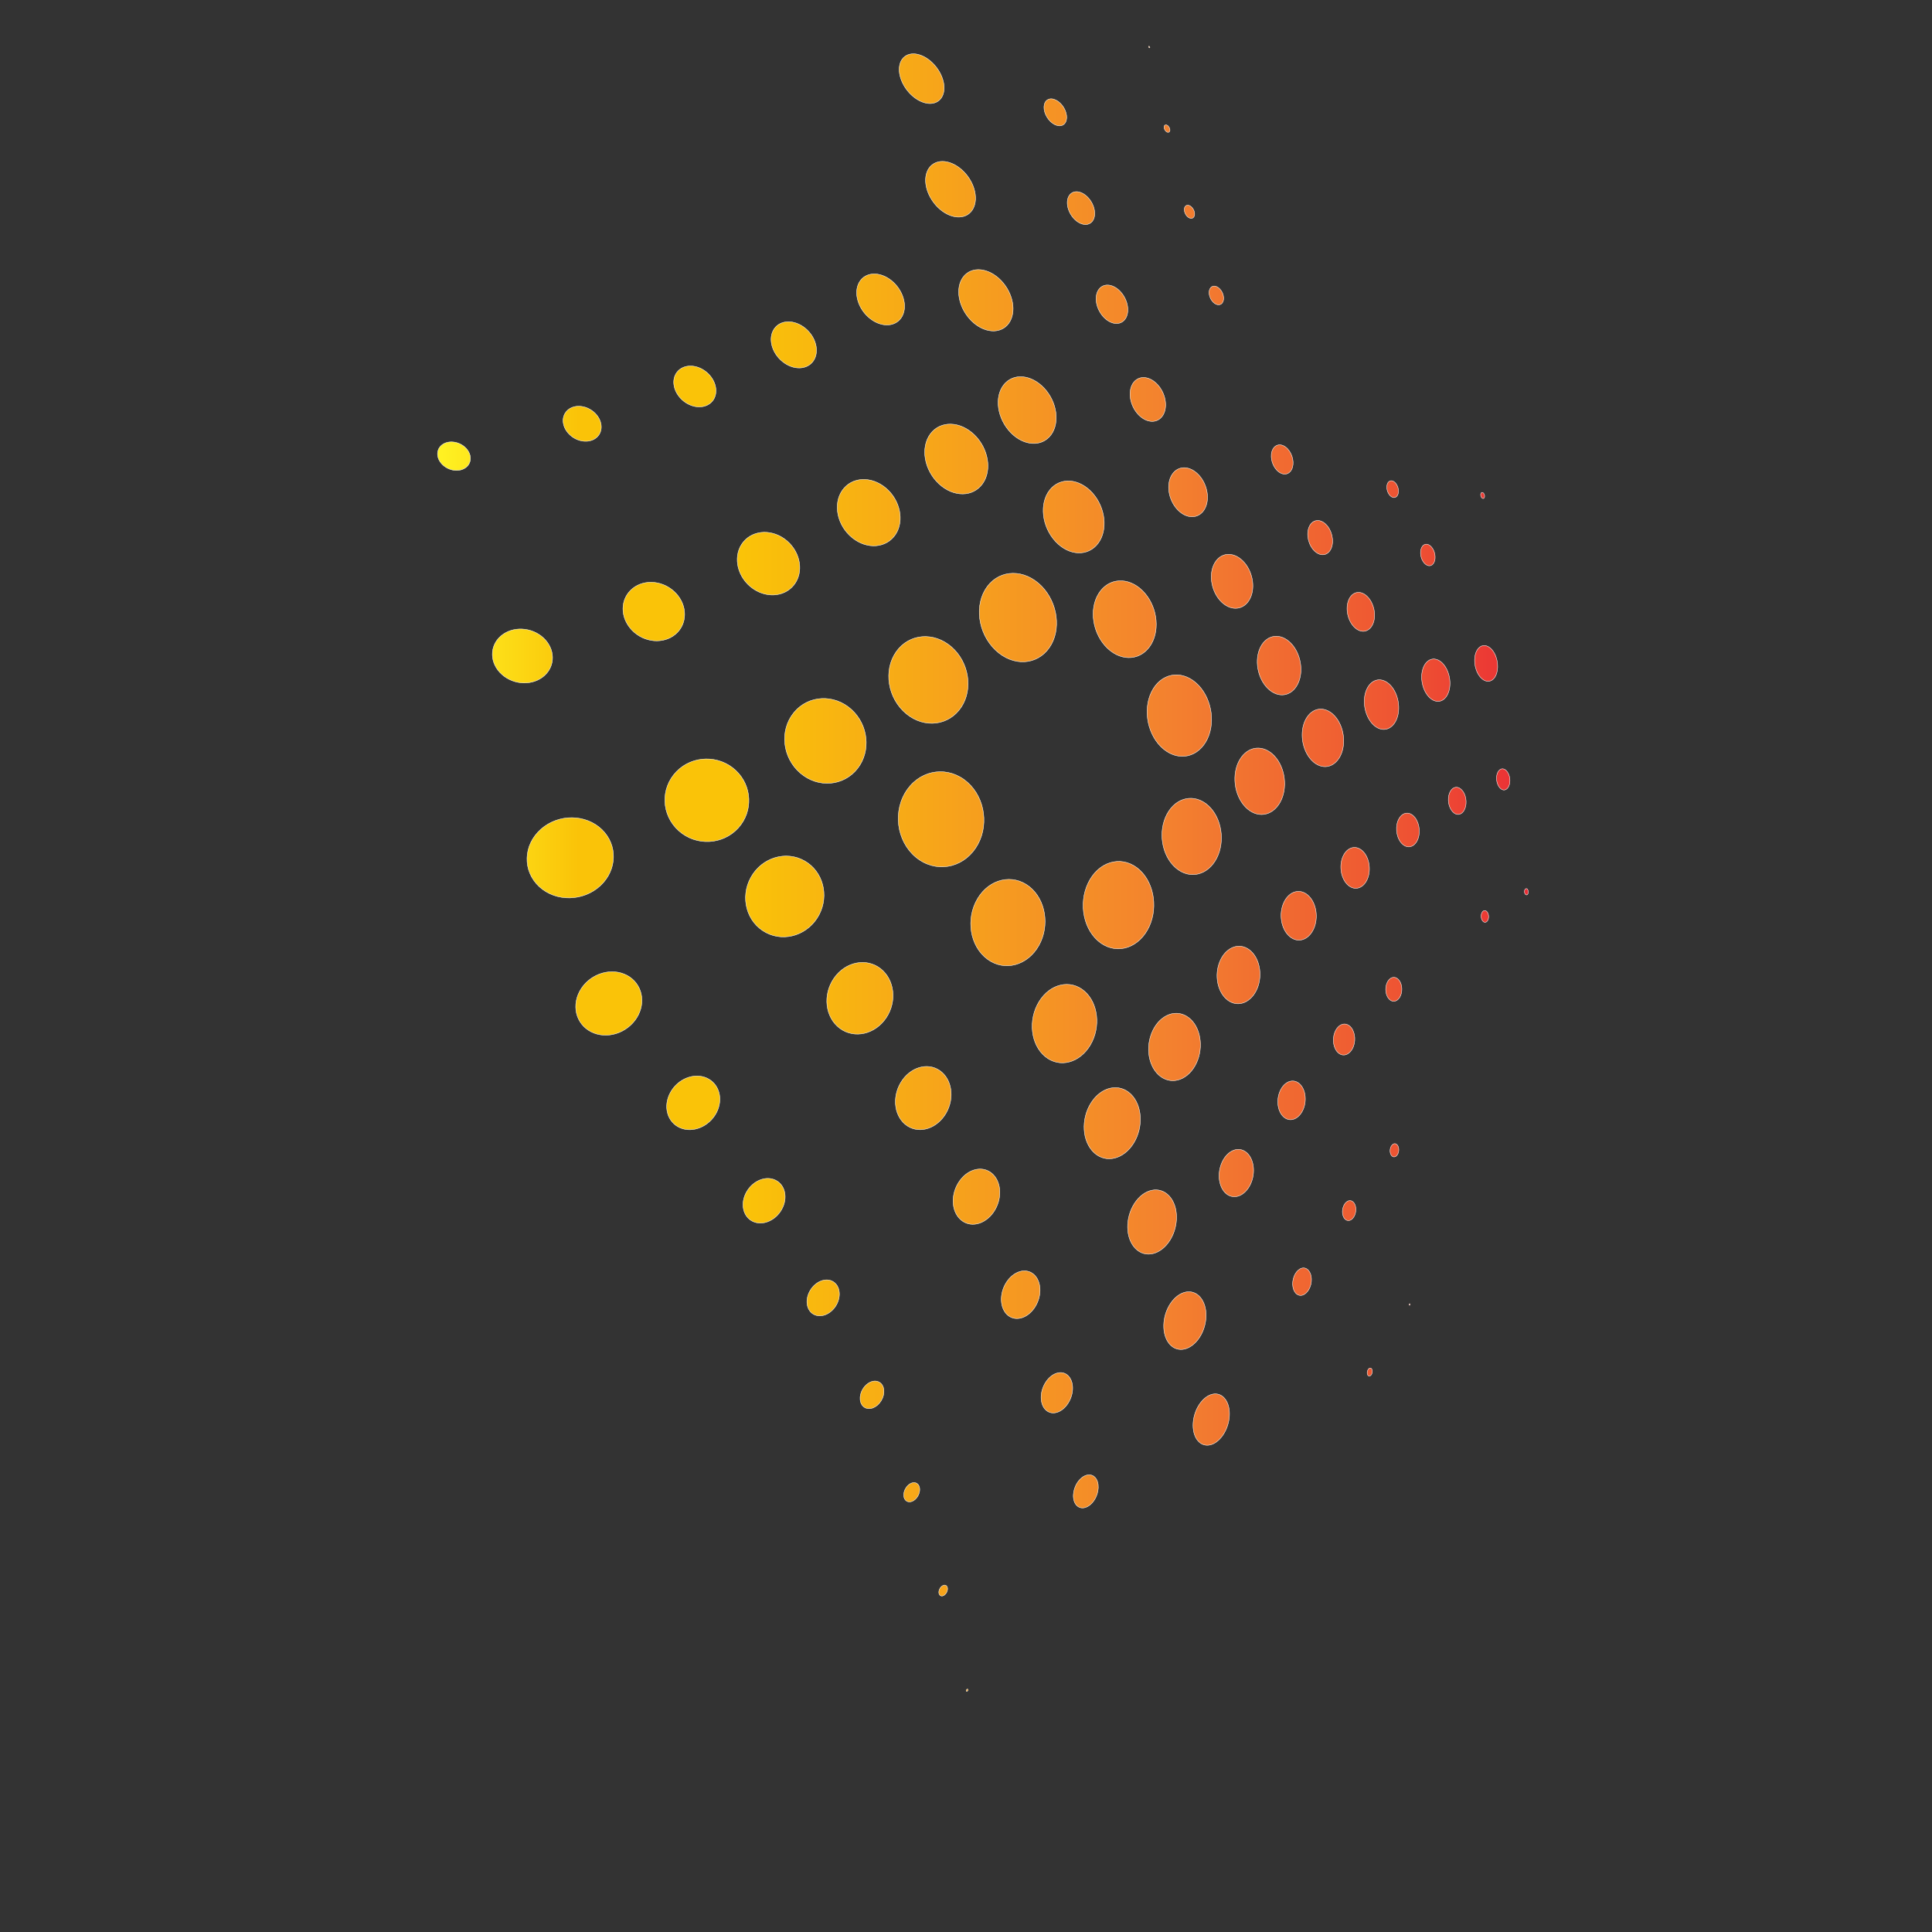 <?xml version="1.0" encoding="UTF-8" standalone="no"?>
<!-- Created with Inkscape (http://www.inkscape.org/) -->

<svg
   xmlns:dc="http://purl.org/dc/elements/1.1/"
   xmlns:cc="http://creativecommons.org/ns#"
   xmlns:rdf="http://www.w3.org/1999/02/22-rdf-syntax-ns#"
   xmlns:svg="http://www.w3.org/2000/svg"
   xmlns="http://www.w3.org/2000/svg"
   xmlns:sodipodi="http://sodipodi.sourceforge.net/DTD/sodipodi-0.dtd"
   xmlns:inkscape="http://www.inkscape.org/namespaces/inkscape"
   version="1.1"
   id="svg6682"
   xml:space="preserve"
   width="800"
   height="800"
   viewBox="0 0 800 800"
   sodipodi:docname="logo-design-element-#10.svg"
   inkscape:version="0.92.4 (5da689c313, 2019-01-14)"><rect x="0" y="0" width="800" height="800" fill="#333333" stroke="none"/><defs
     id="defs6686"><clipPath
       clipPathUnits="userSpaceOnUse"
       id="clipPath6698"><path
         d="M 0,600 H 600 V 0 H 0 Z"
         id="path6696"
         inkscape:connector-curvature="0" /></clipPath><linearGradient
       x1="0"
       y1="0"
       x2="1"
       y2="0"
       gradientUnits="userSpaceOnUse"
       gradientTransform="matrix(338.838,0,0,-338.838,135.917,330.255)"
       spreadMethod="pad"
       id="linearGradient6724"><stop
         style="stop-opacity:1;stop-color:#fff424"
         offset="0"
         id="stop6712" /><stop
         style="stop-opacity:1;stop-color:#fac308"
         offset="0.133"
         id="stop6714" /><stop
         style="stop-opacity:1;stop-color:#fac308"
         offset="0.281"
         id="stop6716" /><stop
         style="stop-opacity:1;stop-color:#f3812f"
         offset="0.669"
         id="stop6718" /><stop
         style="stop-opacity:1;stop-color:#ee5233"
         offset="0.888"
         id="stop6720" /><stop
         style="stop-opacity:1;stop-color:#ea2c35"
         offset="1"
         id="stop6722" /></linearGradient></defs><sodipodi:namedview
     pagecolor="#ffffff"
     bordercolor="#666666"
     borderopacity="1"
     objecttolerance="10"
     gridtolerance="10"
     guidetolerance="10"
     inkscape:pageopacity="0"
     inkscape:pageshadow="2"
     inkscape:window-width="724"
     inkscape:window-height="480"
     id="namedview6684"
     showgrid="false"
     inkscape:zoom="0.295"
     inkscape:cx="400"
     inkscape:cy="400"
     inkscape:window-x="0"
     inkscape:window-y="0"
     inkscape:window-maximized="0"
     inkscape:current-layer="g6690" /><g
     id="g6690"
     inkscape:groupmode="layer"
     inkscape:label="logotype-element-10-publicdomainvectors.org"
     transform="matrix(1.333,0,0,-1.333,0,800)"><g
       id="g6692"><g
         id="g6694"
         clip-path="url(#clipPath6698)"><g
           id="g6700"><g
             id="g6702"><g
               id="g6708"><g
                 id="g6710"><path
                   d="m 167.504,324.724 c -5.269,4.899 -5.018,12.951 0.549,17.871 5.481,4.821 13.928,4.703 18.932,-0.14 4.939,-4.788 4.751,-12.508 -0.435,-17.387 -5.286,-4.951 -13.813,-5.172 -19.046,-0.344 m 43.379,17.315 c -5.49,4.883 -5.823,13.183 -0.761,18.419 4.987,5.127 13.221,5.244 18.42,0.394 5.124,-4.787 5.48,-12.734 0.796,-17.899 -4.779,-5.249 -13.039,-5.721 -18.455,-0.914 m 37.736,17.935 c -5.65,4.836 -6.543,13.35 -1.978,18.872 4.493,5.422 12.468,5.775 17.831,0.939 5.277,-4.768 6.143,-12.895 1.95,-18.323 -4.271,-5.51 -12.229,-6.25 -17.803,-1.488 m 32.892,18.457 c -5.777,4.776 -7.189,13.47 -3.122,19.267 4.004,5.694 11.711,6.284 17.201,1.488 5.399,-4.724 6.742,-13.022 3.031,-18.69 -3.783,-5.756 -11.422,-6.754 -17.11,-2.065 m 28.695,18.916 c -5.882,4.704 -7.771,13.552 -4.191,19.611 3.536,5.955 10.953,6.793 16.556,2.043 5.492,-4.68 7.273,-13.113 4.031,-19.019 -3.31,-5.989 -10.621,-7.238 -16.396,-2.635 m -154.328,-6.686 c -3.81,3.44 -3.921,8.821 -0.258,11.954 3.624,3.096 9.522,2.794 13.195,-0.617 3.639,-3.393 3.774,-8.609 0.289,-11.739 -3.525,-3.154 -9.44,-3.001 -13.226,0.402 m 41.135,13.06 c -4.15,3.611 -4.683,9.457 -1.188,13.012 3.457,3.499 9.493,3.373 13.494,-0.224 3.956,-3.555 4.482,-9.223 1.186,-12.747 -3.351,-3.547 -9.376,-3.602 -13.492,-0.041 m 36.078,14.198 c -4.443,3.727 -5.406,9.991 -2.145,13.93 3.235,3.878 9.311,3.949 13.6,0.226 4.219,-3.683 5.147,-9.742 2.095,-13.624 -3.11,-3.929 -9.162,-4.201 -13.55,-0.532 m 31.647,15.181 c -4.683,3.795 -6.071,10.429 -3.087,14.737 2.972,4.239 9.029,4.517 13.544,0.706 4.449,-3.769 5.776,-10.169 3.002,-14.402 -2.832,-4.275 -8.831,-4.79 -13.459,-1.041 m 27.77,16.028 c -4.887,3.839 -6.696,10.805 -4.008,15.465 2.662,4.597 8.658,5.09 13.373,1.214 4.642,-3.821 6.357,-10.535 3.876,-15.089 -2.521,-4.613 -8.423,-5.37 -13.241,-1.59 m -154.831,6.475 c -2.145,1.892 -2.357,4.704 -0.48,6.274 1.876,1.547 5.095,1.276 7.212,-0.613 2.095,-1.871 2.307,-4.647 0.47,-6.205 -1.837,-1.579 -5.061,-1.342 -7.202,0.544 m 39.605,9.229 c -2.645,2.242 -3.143,5.723 -1.117,7.748 2.005,2.012 5.736,1.796 8.318,-0.436 2.559,-2.226 3.056,-5.641 1.104,-7.651 -1.966,-2.024 -5.682,-1.886 -8.305,0.339 m 34.977,10.792 c -3.068,2.515 -3.904,6.586 -1.855,9.053 2.037,2.448 6.122,2.362 9.115,-0.162 2.968,-2.502 3.781,-6.484 1.822,-8.93 -1.983,-2.461 -6.036,-2.46 -9.082,0.039 m 30.871,12.148 c -3.436,2.74 -4.622,7.335 -2.639,10.232 1.971,2.87 6.299,2.931 9.651,0.189 3.329,-2.725 4.467,-7.208 2.58,-10.071 -1.902,-2.879 -6.185,-3.06 -9.592,-0.35 m 27.222,13.357 c -3.758,2.901 -5.312,7.981 -3.459,11.294 1.845,3.284 6.327,3.524 9.996,0.6 3.616,-2.898 5.118,-7.838 3.37,-11.102 -1.769,-3.282 -6.189,-3.662 -9.907,-0.792 m 11.673,82.003 c 3.047,1.177 7.41,-1.186 9.774,-5.249 2.339,-4.035 1.859,-8.296 -1.094,-9.551 -2.993,-1.269 -7.398,1.009 -9.835,5.115 -2.45,4.137 -1.92,8.482 1.155,9.685 m 8.131,-33.767 c 3.232,1.812 8.112,-0.299 10.937,-4.665 2.797,-4.343 2.548,-9.346 -0.561,-11.255 -3.152,-1.915 -8.075,0.055 -10.989,4.471 -2.941,4.449 -2.647,9.589 0.613,11.449 m 10.15,-34.142 c 3.324,2.528 8.655,0.84 11.93,-3.728 3.234,-4.53 3.292,-10.245 0.118,-12.862 -3.228,-2.646 -8.588,-1.133 -11.97,3.458 -3.409,4.64 -3.442,10.547 -0.078,13.132 m 12.038,-33.991 c 3.332,3.312 9.011,2.172 12.721,-2.46 3.652,-4.589 4.062,-10.959 0.904,-14.329 -3.205,-3.415 -8.901,-2.503 -12.731,2.128 -3.867,4.693 -4.261,11.292 -0.894,14.661 m 13.735,-33.3 c 3.247,4.116 9.192,3.653 13.292,-0.922 4.041,-4.525 4.833,-11.453 1.777,-15.597 -3.11,-4.201 -9.032,-4.016 -13.265,0.525 -4.279,4.604 -5.091,11.809 -1.804,15.994 m 15.219,-32.123 c 3.081,4.915 9.187,5.24 13.63,0.841 4.37,-4.335 5.561,-11.72 2.688,-16.627 -2.924,-4.978 -8.976,-5.611 -13.553,-1.299 -4.64,4.386 -5.888,12.087 -2.765,17.085 m 16.44,-30.498 c 2.847,5.696 9.006,6.867 13.738,2.767 4.644,-4.044 6.248,-11.766 3.616,-17.4 -2.682,-5.716 -8.75,-7.23 -13.612,-3.263 -4.935,4.044 -6.623,12.115 -3.742,17.896 m -32.263,183.881 c 1.45,0.802 3.681,-0.32 4.979,-2.482 1.289,-2.162 1.182,-4.559 -0.248,-5.379 -1.441,-0.818 -3.674,0.267 -4.99,2.443 -1.319,2.185 -1.201,4.616 0.259,5.418 m 7.299,-29.102 c 1.658,1.236 4.348,0.186 6.022,-2.329 1.65,-2.511 1.688,-5.547 0.065,-6.809 -1.636,-1.27 -4.335,-0.268 -6.035,2.257 -1.699,2.544 -1.722,5.627 -0.052,6.881 m 8.935,-29.396 c 1.808,1.754 4.916,0.898 6.96,-1.883 2.026,-2.766 2.25,-6.422 0.504,-8.199 -1.767,-1.794 -4.881,-1.014 -6.964,1.772 -2.092,2.808 -2.31,6.534 -0.5,8.31 m 10.48,-29.26 c 1.884,2.322 5.345,1.79 7.755,-1.163 2.377,-2.925 2.847,-7.164 1.038,-9.508 -1.826,-2.363 -5.283,-1.93 -7.744,1.011 -2.466,2.968 -2.931,7.304 -1.049,9.66 m 11.877,-28.712 c 1.884,2.936 5.633,2.835 8.382,-0.18 2.718,-2.99 3.464,-7.748 1.66,-10.695 -1.815,-2.962 -5.553,-2.987 -8.35,-0.002 -2.829,3.018 -3.587,7.91 -1.692,10.877 m 13.1,-27.748 c 1.821,3.558 5.78,3.981 8.843,1.006 3.022,-2.951 4.062,-8.16 2.335,-11.705 -1.749,-3.579 -5.679,-4.156 -8.797,-1.233 -3.147,2.966 -4.221,8.328 -2.381,11.932 m 14.113,-26.434 c 1.708,4.181 5.799,5.206 9.137,2.362 3.287,-2.808 4.631,-8.382 3.033,-12.522 -1.622,-4.178 -5.659,-5.378 -9.052,-2.613 -3.426,2.8 -4.831,8.547 -3.118,12.773 m -34.425,187.231 c 0.083,0.049 0.208,-0.025 0.283,-0.155 0.074,-0.137 0.065,-0.271 -0.016,-0.319 -0.081,-0.043 -0.21,0.028 -0.28,0.159 -0.074,0.131 -0.071,0.275 0.013,0.315 m 5,-24.506 c 0.354,0.263 0.93,-0.015 1.295,-0.6 0.363,-0.587 0.372,-1.265 0.019,-1.529 -0.357,-0.256 -0.939,0.003 -1.301,0.595 -0.364,0.583 -0.369,1.278 -0.013,1.534 m 6.419,-25.115 c 0.587,0.551 1.596,0.199 2.266,-0.786 0.676,-0.984 0.741,-2.23 0.165,-2.791 -0.576,-0.558 -1.596,-0.215 -2.265,0.771 -0.674,0.991 -0.749,2.247 -0.166,2.806 m 7.784,-25.388 c 0.757,0.921 2.176,0.594 3.167,-0.722 0.977,-1.312 1.173,-3.119 0.427,-4.05 -0.754,-0.928 -2.169,-0.619 -3.162,0.697 -0.997,1.322 -1.197,3.147 -0.432,4.075 m 19.309,-50.198 c 0.945,1.819 3.03,1.871 4.645,0.135 1.597,-1.731 2.147,-4.589 1.224,-6.402 -0.93,-1.822 -3,-1.92 -4.63,-0.197 -1.637,1.737 -2.193,4.638 -1.239,6.464 m 11.271,-24.125 c 0.967,2.312 3.297,2.694 5.197,0.872 1.891,-1.804 2.65,-5.118 1.729,-7.421 -0.943,-2.319 -3.252,-2.76 -5.172,-0.961 -1.936,1.807 -2.722,5.178 -1.754,7.51 m 12.153,-23.071 c 0.927,2.821 3.445,3.61 5.61,1.795 2.151,-1.803 3.16,-5.508 2.273,-8.306 -0.899,-2.811 -3.383,-3.678 -5.574,-1.899 -2.205,1.794 -3.245,5.569 -2.309,8.41 m 12.146,36.397 c 0.394,1.159 1.459,1.397 2.378,0.533 0.916,-0.864 1.349,-2.492 0.961,-3.652 -0.379,-1.165 -1.449,-1.416 -2.372,-0.558 -0.923,0.866 -1.358,2.51 -0.967,3.677 m 10.461,-20.266 c 0.417,1.59 1.713,2.082 2.895,1.111 1.174,-0.968 1.789,-3.022 1.387,-4.601 -0.414,-1.583 -1.696,-2.096 -2.878,-1.14 -1.193,0.964 -1.819,3.041 -1.404,4.63 m 18.57,17.214 c 0.094,0.456 0.435,0.61 0.765,0.345 0.327,-0.266 0.518,-0.844 0.424,-1.303 -0.093,-0.453 -0.428,-0.603 -0.764,-0.344 -0.323,0.265 -0.514,0.845 -0.425,1.302 m 4.316,-49.623 c 1.321,-2.552 1.243,-5.965 -0.181,-7.654 -1.442,-1.697 -3.71,-1.009 -5.073,1.561 -1.36,2.592 -1.272,6.064 0.207,7.738 1.459,1.664 3.716,0.914 5.047,-1.645 m -15.168,-4.298 c 1.702,-2.886 1.739,-6.968 0.076,-9.165 -1.687,-2.21 -4.477,-1.677 -6.238,1.233 -1.763,2.922 -1.789,7.098 -0.054,9.284 1.719,2.17 4.498,1.546 6.216,-1.352 m -16.387,-6.501 c 2.156,-3.189 2.372,-7.996 0.456,-10.792 -1.938,-2.822 -5.322,-2.553 -7.561,0.66 -2.252,3.24 -2.452,8.176 -0.442,10.977 1.992,2.764 5.364,2.366 7.547,-0.845 m -17.7,-9.041 c 2.716,-3.455 3.156,-9.032 0.992,-12.536 -2.201,-3.539 -6.255,-3.662 -9.07,-0.198 -2.837,3.504 -3.282,9.259 -0.986,12.789 2.272,3.484 6.325,3.426 9.064,-0.055 m -19.092,-11.978 c 3.36,-3.658 4.122,-10.054 1.701,-14.38 -2.467,-4.385 -7.281,-5.061 -10.789,-1.412 -3.548,3.698 -4.319,10.326 -1.727,14.721 2.565,4.33 7.4,4.772 10.815,1.071 m -20.599,-15.366 c 4.136,-3.77 5.314,-11.019 2.642,-16.305 -2.722,-5.365 -8.408,-6.783 -12.742,-3.059 -4.389,3.787 -5.613,11.341 -2.711,16.749 2.866,5.322 8.604,6.44 12.811,2.615 m -22.191,-19.272 c 5.068,-3.775 6.771,-11.884 3.857,-18.279 -2.977,-6.486 -9.638,-8.898 -14.953,-5.233 -5.405,3.737 -7.203,12.231 -3.998,18.828 3.17,6.488 9.933,8.511 15.094,4.684 m 115.259,29.481 c 0.819,-1.4 0.837,-3.461 0.048,-4.614 -0.798,-1.16 -2.117,-0.967 -2.945,0.441 -0.831,1.414 -0.85,3.497 -0.042,4.647 0.803,1.149 2.122,0.928 2.939,-0.474 m -13.908,-5.86 c 1.129,-1.686 1.239,-4.341 0.25,-5.937 -1.005,-1.608 -2.746,-1.548 -3.896,0.151 -1.158,1.698 -1.264,4.389 -0.247,5.995 1.015,1.588 2.754,1.49 3.893,-0.209 m -14.932,-8.094 c 1.503,-1.952 1.758,-5.235 0.567,-7.355 -1.21,-2.143 -3.427,-2.308 -4.971,-0.36 -1.548,1.966 -1.803,5.305 -0.568,7.445 1.23,2.12 3.451,2.231 4.972,0.27 m -16.006,-10.646 c 1.957,-2.166 2.408,-6.111 1.011,-8.856 -1.409,-2.766 -4.174,-3.288 -6.183,-1.126 -2.02,2.172 -2.48,6.209 -1.025,8.984 1.449,2.744 4.224,3.176 6.197,0.998 M 406.426,321.96 c 2.489,-2.315 3.218,-6.951 1.622,-10.413 -1.615,-3.495 -4.984,-4.514 -7.556,-2.219 -2.583,2.315 -3.322,7.08 -1.643,10.59 1.666,3.483 5.057,4.37 7.577,2.042 m -18.304,-16.863 c 3.12,-2.374 4.194,-7.72 2.419,-12.012 -1.807,-4.333 -5.857,-6.015 -9.084,-3.69 -3.259,2.359 -4.371,7.871 -2.476,12.251 1.886,4.334 5.976,5.852 9.141,3.451 m -19.516,-20.618 c 3.867,-2.319 5.396,-8.373 3.445,-13.611 -1.97,-5.295 -6.788,-7.838 -10.785,-5.611 -4.055,2.261 -5.656,8.529 -3.554,13.907 2.086,5.324 6.971,7.666 10.894,5.315 m 105.941,39.362 c 0.255,-0.384 0.278,-1.005 0.059,-1.389 -0.219,-0.391 -0.598,-0.399 -0.853,-0.011 -0.258,0.384 -0.281,1.005 -0.059,1.393 0.225,0.384 0.602,0.392 0.853,0.007 m -12.57,-6.982 c 0.502,-0.657 0.584,-1.803 0.195,-2.567 -0.395,-0.769 -1.122,-0.861 -1.624,-0.203 -0.507,0.657 -0.596,1.817 -0.196,2.578 0.395,0.768 1.122,0.851 1.625,0.192 m -27.669,-20.871 c 1.158,-1.094 1.497,-3.377 0.769,-5.12 -0.74,-1.744 -2.28,-2.287 -3.451,-1.208 -1.173,1.097 -1.524,3.413 -0.772,5.164 0.743,1.743 2.295,2.261 3.454,1.164 m -15.139,-14.482 c 1.578,-1.223 2.144,-4.108 1.251,-6.452 -0.901,-2.364 -2.924,-3.314 -4.531,-2.102 -1.61,1.223 -2.182,4.148 -1.258,6.523 0.92,2.365 2.947,3.262 4.538,2.031 M 403.152,263.89 c 2.077,-1.277 2.911,-4.762 1.882,-7.809 -1.045,-3.066 -3.598,-4.562 -5.715,-3.317 -2.14,1.256 -2.993,4.804 -1.913,7.91 1.074,3.072 3.648,4.502 5.746,3.216 m -16.896,-21.129 c 2.66,-1.22 3.86,-5.291 2.708,-9.133 -1.171,-3.871 -4.306,-6.082 -7.029,-4.92 -2.743,1.178 -3.987,5.342 -2.767,9.27 1.223,3.891 4.395,6.017 7.088,4.783 m 47.504,1.987 c 0.666,-0.422 0.944,-1.611 0.618,-2.666 -0.331,-1.057 -1.146,-1.585 -1.817,-1.17 -0.671,0.418 -0.946,1.615 -0.615,2.686 0.335,1.058 1.148,1.572 1.814,1.15 m -13.825,-17.68 c 1.046,-0.509 1.534,-2.224 1.082,-3.861 -0.451,-1.644 -1.673,-2.578 -2.737,-2.095 -1.068,0.489 -1.567,2.234 -1.099,3.887 0.465,1.645 1.693,2.563 2.754,2.069 m -14.436,-20.882 c 1.503,-0.482 2.257,-2.723 1.711,-5.022 -0.564,-2.297 -2.232,-3.799 -3.75,-3.344 -1.526,0.471 -2.304,2.736 -1.733,5.06 0.576,2.316 2.264,3.791 3.772,3.306 m 32.426,-11.008 c 0.081,-0.034 0.129,-0.16 0.099,-0.3 -0.032,-0.136 -0.123,-0.226 -0.205,-0.199 -0.087,0.034 -0.134,0.164 -0.102,0.301 0.03,0.141 0.122,0.218 0.208,0.198 m -12.192,-20.004 c 0.426,-0.076 0.661,-0.699 0.536,-1.378 -0.131,-0.686 -0.577,-1.175 -1.004,-1.105 -0.424,0.083 -0.659,0.698 -0.536,1.388 0.133,0.681 0.581,1.176 1.004,1.095 m -45.769,-20.707 c -2.36,-3.565 -5.943,-4.339 -7.997,-1.705 -2.054,2.664 -1.746,7.732 0.679,11.267 2.406,3.502 5.957,4.156 7.947,1.516 1.98,-2.63 1.711,-7.566 -0.629,-11.078 m -7.313,30.271 c -2.615,-4.042 -6.788,-5.021 -9.329,-2.128 -2.544,2.926 -2.419,8.61 0.281,12.651 2.673,3.972 6.814,4.799 9.277,1.888 2.439,-2.89 2.346,-8.416 -0.229,-12.411 m -9.188,30.179 c -2.843,-4.539 -7.661,-5.746 -10.757,-2.6 -3.122,3.181 -3.24,9.509 -0.274,14.061 2.935,4.49 7.726,5.48 10.729,2.308 2.964,-3.151 3.102,-9.27 0.302,-13.769 m -11.23,30.236 c -3.076,-5.074 -8.585,-6.519 -12.322,-3.121 -3.78,3.45 -4.221,10.448 -0.987,15.545 3.192,5.013 8.695,6.199 12.318,2.749 3.571,-3.425 4.012,-10.167 0.991,-15.173 m -13.486,30.444 c -3.293,-5.634 -9.575,-7.333 -14.059,-3.672 -4.543,3.73 -5.4,11.445 -1.899,17.126 3.45,5.585 9.753,6.967 14.09,3.211 4.269,-3.706 5.108,-11.11 1.868,-16.665 m -16.024,30.852 c -3.503,-6.231 -10.652,-8.215 -16.003,-4.259 -5.437,4.023 -6.81,12.519 -3.048,18.831 3.704,6.204 10.917,7.795 16.089,3.714 5.086,-4.027 6.4,-12.143 2.962,-18.286 m -18.916,31.481 c -3.709,-6.901 -11.829,-9.165 -18.206,-4.895 -6.495,4.366 -8.536,13.724 -4.504,20.73 3.975,6.885 12.218,8.684 18.391,4.228 6.044,-4.386 7.952,-13.285 4.319,-20.063 m 36.115,-203.774 c -1.569,-2.41 -4.035,-3.155 -5.482,-1.64 -1.461,1.528 -1.337,4.727 0.268,7.138 1.602,2.391 4.039,3.078 5.469,1.56 1.419,-1.518 1.31,-4.672 -0.255,-7.058 m -8.101,30.133 c -1.878,-2.967 -4.983,-3.95 -6.935,-2.157 -1.952,1.801 -1.976,5.702 -0.043,8.673 1.913,2.95 5.006,3.845 6.918,2.049 1.896,-1.803 1.926,-5.618 0.06,-8.565 m -10.218,29.989 c -2.178,-3.541 -5.979,-4.786 -8.492,-2.737 -2.535,2.069 -2.767,6.669 -0.525,10.22 2.233,3.523 6.024,4.658 8.488,2.578 2.443,-2.069 2.678,-6.546 0.529,-10.061 m -12.543,29.993 c -2.455,-4.137 -7.007,-5.67 -10.189,-3.365 -3.206,2.332 -3.742,7.639 -1.185,11.809 2.529,4.12 7.09,5.5 10.199,3.147 3.071,-2.337 3.594,-7.494 1.175,-11.591 m -15.131,30.159 c -2.721,-4.758 -8.102,-6.61 -12.052,-4.049 -3.994,2.596 -4.936,8.654 -2.079,13.475 2.83,4.745 8.244,6.392 12.094,3.762 3.815,-2.609 4.712,-8.478 2.037,-13.188 m -18.056,30.508 c -2.964,-5.419 -9.275,-7.609 -14.14,-4.792 -4.923,2.883 -6.382,9.74 -3.235,15.243 3.122,5.434 9.5,7.365 14.241,4.433 4.665,-2.912 6.062,-9.512 3.134,-14.884 m -21.401,31.094 c -3.205,-6.147 -10.565,-8.703 -16.509,-5.597 -6.036,3.169 -8.174,10.905 -4.727,17.163 3.404,6.172 10.894,8.415 16.682,5.141 5.695,-3.22 7.714,-10.642 4.554,-16.707 M 300.605,74.917 c -0.124,-0.181 -0.294,-0.243 -0.403,-0.155 -0.098,0.108 -0.087,0.322 0.027,0.507 0.122,0.177 0.31,0.249 0.403,0.149 0.111,-0.094 0.092,-0.318 -0.027,-0.501 m -6.661,30.374 c -0.538,-0.84 -1.393,-1.166 -1.917,-0.736 -0.527,0.434 -0.525,1.444 0.019,2.282 0.547,0.839 1.394,1.16 1.922,0.732 0.521,-0.424 0.507,-1.447 -0.024,-2.278 m -8.892,29.999 c -0.925,-1.488 -2.493,-2.107 -3.512,-1.387 -1.024,0.726 -1.086,2.535 -0.149,4.031 0.933,1.482 2.509,2.09 3.511,1.36 1.005,-0.731 1.073,-2.516 0.15,-4.004 m -11.301,29.774 c -1.293,-2.149 -3.618,-3.085 -5.215,-2.099 -1.587,1.006 -1.822,3.568 -0.506,5.733 1.311,2.138 3.64,3.048 5.212,2.036 1.566,-1 1.793,-3.529 0.509,-5.67 m -13.968,29.669 c -1.631,-2.817 -4.776,-4.108 -7.038,-2.866 -2.274,1.246 -2.754,4.589 -1.081,7.425 1.674,2.816 4.83,4.056 7.053,2.787 2.205,-1.268 2.686,-4.538 1.066,-7.346 m -16.943,29.746 c -1.945,-3.521 -5.989,-5.205 -9.033,-3.728 -3.069,1.499 -3.923,5.621 -1.894,9.177 2.014,3.523 6.079,5.115 9.072,3.587 2.972,-1.516 3.798,-5.546 1.855,-9.036 m -20.314,29.971 c -2.257,-4.255 -7.289,-6.348 -11.267,-4.637 -4.012,1.735 -5.366,6.678 -3.007,10.986 2.351,4.277 7.432,6.242 11.343,4.451 3.857,-1.773 5.162,-6.576 2.931,-10.8 m -24.223,30.433 c -2.54,-5.042 -8.687,-7.598 -13.78,-5.654 -5.162,1.974 -7.185,7.796 -4.497,12.931 2.675,5.073 8.912,7.459 13.926,5.395 4.93,-2.044 6.86,-7.673 4.351,-12.672"
                   style="fill:url(#linearGradient6724);stroke:none"
                   id="path6726"
                   inkscape:connector-curvature="0" /></g></g></g></g><path
           d="m 167.504,324.724 c -5.269,4.899 -5.018,12.951 0.549,17.871 5.481,4.821 13.928,4.703 18.932,-0.14 4.939,-4.788 4.751,-12.508 -0.435,-17.387 -5.286,-4.951 -13.813,-5.172 -19.046,-0.344 z m 43.379,17.315 c -5.49,4.883 -5.823,13.183 -0.761,18.419 4.987,5.127 13.221,5.244 18.42,0.394 5.124,-4.787 5.48,-12.734 0.796,-17.899 -4.779,-5.249 -13.039,-5.721 -18.455,-0.914 z m 37.736,17.935 c -5.65,4.836 -6.543,13.35 -1.978,18.872 4.493,5.422 12.468,5.775 17.831,0.939 5.277,-4.768 6.143,-12.895 1.95,-18.323 -4.271,-5.51 -12.229,-6.25 -17.803,-1.488 z m 32.892,18.457 c -5.777,4.776 -7.189,13.47 -3.122,19.267 4.004,5.694 11.711,6.284 17.201,1.488 5.399,-4.724 6.742,-13.022 3.031,-18.69 -3.783,-5.756 -11.422,-6.754 -17.11,-2.065 z m 28.695,18.916 c -5.882,4.704 -7.771,13.552 -4.191,19.611 3.536,5.955 10.953,6.793 16.556,2.043 5.492,-4.68 7.273,-13.113 4.031,-19.019 -3.31,-5.989 -10.621,-7.238 -16.396,-2.635 z m -154.328,-6.686 c -3.81,3.44 -3.921,8.821 -0.258,11.954 3.624,3.096 9.522,2.794 13.195,-0.617 3.639,-3.393 3.774,-8.609 0.289,-11.739 -3.525,-3.154 -9.44,-3.001 -13.226,0.402 z m 41.135,13.06 c -4.15,3.611 -4.683,9.457 -1.188,13.012 3.457,3.499 9.493,3.373 13.494,-0.224 3.956,-3.555 4.482,-9.223 1.186,-12.747 -3.351,-3.547 -9.376,-3.602 -13.492,-0.041 z m 36.078,14.198 c -4.443,3.727 -5.406,9.991 -2.145,13.93 3.235,3.878 9.311,3.949 13.6,0.226 4.219,-3.683 5.147,-9.742 2.095,-13.624 -3.11,-3.929 -9.162,-4.201 -13.55,-0.532 z m 31.647,15.181 c -4.683,3.795 -6.071,10.429 -3.087,14.737 2.972,4.239 9.029,4.517 13.544,0.706 4.449,-3.769 5.776,-10.169 3.002,-14.402 -2.832,-4.275 -8.831,-4.79 -13.459,-1.041 z m 27.77,16.028 c -4.887,3.839 -6.696,10.805 -4.008,15.465 2.662,4.597 8.658,5.09 13.373,1.214 4.642,-3.821 6.357,-10.535 3.876,-15.089 -2.521,-4.613 -8.423,-5.37 -13.241,-1.59 z m -154.831,6.475 c -2.145,1.892 -2.357,4.704 -0.48,6.274 1.876,1.547 5.095,1.276 7.212,-0.613 2.095,-1.871 2.307,-4.647 0.47,-6.205 -1.837,-1.579 -5.061,-1.342 -7.202,0.544 z m 39.605,9.229 c -2.645,2.242 -3.143,5.723 -1.117,7.748 2.005,2.012 5.736,1.796 8.318,-0.436 2.559,-2.226 3.056,-5.641 1.104,-7.651 -1.966,-2.024 -5.682,-1.886 -8.305,0.339 z m 34.977,10.792 c -3.068,2.515 -3.904,6.586 -1.855,9.053 2.037,2.448 6.122,2.362 9.115,-0.162 2.968,-2.502 3.781,-6.484 1.822,-8.93 -1.983,-2.461 -6.036,-2.46 -9.082,0.039 z m 30.871,12.148 c -3.436,2.74 -4.622,7.335 -2.639,10.232 1.971,2.87 6.299,2.931 9.651,0.189 3.329,-2.725 4.467,-7.208 2.58,-10.071 -1.902,-2.879 -6.185,-3.06 -9.592,-0.35 z m 27.222,13.357 c -3.758,2.901 -5.312,7.981 -3.459,11.294 1.845,3.284 6.327,3.524 9.996,0.6 3.616,-2.898 5.118,-7.838 3.37,-11.102 -1.769,-3.282 -6.189,-3.662 -9.907,-0.792 z m 11.673,82.003 c 3.047,1.177 7.41,-1.186 9.774,-5.249 2.339,-4.035 1.859,-8.296 -1.094,-9.551 -2.993,-1.269 -7.398,1.009 -9.835,5.115 -2.45,4.137 -1.92,8.482 1.155,9.685 z m 8.131,-33.767 c 3.232,1.812 8.112,-0.299 10.937,-4.665 2.797,-4.343 2.548,-9.346 -0.561,-11.255 -3.152,-1.915 -8.075,0.055 -10.989,4.471 -2.941,4.449 -2.647,9.589 0.613,11.449 z m 10.15,-34.142 c 3.324,2.528 8.655,0.84 11.93,-3.728 3.234,-4.53 3.292,-10.245 0.118,-12.862 -3.228,-2.646 -8.588,-1.133 -11.97,3.458 -3.409,4.64 -3.442,10.547 -0.078,13.132 z m 12.038,-33.991 c 3.332,3.312 9.011,2.172 12.721,-2.46 3.652,-4.589 4.062,-10.959 0.904,-14.329 -3.205,-3.415 -8.901,-2.503 -12.731,2.128 -3.867,4.693 -4.261,11.292 -0.894,14.661 z m 13.735,-33.3 c 3.247,4.116 9.192,3.653 13.292,-0.922 4.041,-4.525 4.833,-11.453 1.777,-15.597 -3.11,-4.201 -9.032,-4.016 -13.265,0.525 -4.279,4.604 -5.091,11.809 -1.804,15.994 z m 15.219,-32.123 c 3.081,4.915 9.187,5.24 13.63,0.841 4.37,-4.335 5.561,-11.72 2.688,-16.627 -2.924,-4.978 -8.976,-5.611 -13.553,-1.299 -4.64,4.386 -5.888,12.087 -2.765,17.085 z m 16.44,-30.498 c 2.847,5.696 9.006,6.867 13.738,2.767 4.644,-4.044 6.248,-11.766 3.616,-17.4 -2.682,-5.716 -8.75,-7.23 -13.612,-3.263 -4.935,4.044 -6.623,12.115 -3.742,17.896 z m -32.263,183.881 c 1.45,0.802 3.681,-0.32 4.979,-2.482 1.289,-2.162 1.182,-4.559 -0.248,-5.379 -1.441,-0.818 -3.674,0.267 -4.99,2.443 -1.319,2.185 -1.201,4.616 0.259,5.418 z m 7.299,-29.102 c 1.658,1.236 4.348,0.186 6.022,-2.329 1.65,-2.511 1.688,-5.547 0.065,-6.809 -1.636,-1.27 -4.335,-0.268 -6.035,2.257 -1.699,2.544 -1.722,5.627 -0.052,6.881 z m 8.935,-29.396 c 1.808,1.754 4.916,0.898 6.96,-1.883 2.026,-2.766 2.25,-6.422 0.504,-8.199 -1.767,-1.794 -4.881,-1.014 -6.964,1.772 -2.092,2.808 -2.31,6.534 -0.5,8.31 z m 10.48,-29.26 c 1.884,2.322 5.345,1.79 7.755,-1.163 2.377,-2.925 2.847,-7.164 1.038,-9.508 -1.826,-2.363 -5.283,-1.93 -7.744,1.011 -2.466,2.968 -2.931,7.304 -1.049,9.66 z m 11.877,-28.712 c 1.884,2.936 5.633,2.835 8.382,-0.18 2.718,-2.99 3.464,-7.748 1.66,-10.695 -1.815,-2.962 -5.553,-2.987 -8.35,-0.002 -2.829,3.018 -3.587,7.91 -1.692,10.877 z m 13.1,-27.748 c 1.821,3.558 5.78,3.981 8.843,1.006 3.022,-2.951 4.062,-8.16 2.335,-11.705 -1.749,-3.579 -5.679,-4.156 -8.797,-1.233 -3.147,2.966 -4.221,8.328 -2.381,11.932 z m 14.113,-26.434 c 1.708,4.181 5.799,5.206 9.137,2.362 3.287,-2.808 4.631,-8.382 3.033,-12.522 -1.622,-4.178 -5.659,-5.378 -9.052,-2.613 -3.426,2.8 -4.831,8.547 -3.118,12.773 z m -34.425,187.231 c 0.083,0.049 0.208,-0.025 0.283,-0.155 0.074,-0.137 0.065,-0.271 -0.016,-0.319 -0.081,-0.043 -0.21,0.028 -0.28,0.159 -0.074,0.131 -0.071,0.275 0.013,0.315 z m 5,-24.506 c 0.354,0.263 0.93,-0.015 1.295,-0.6 0.363,-0.587 0.372,-1.265 0.019,-1.529 -0.357,-0.256 -0.939,0.003 -1.301,0.595 -0.364,0.583 -0.369,1.278 -0.013,1.534 z m 6.419,-25.115 c 0.587,0.551 1.596,0.199 2.266,-0.786 0.676,-0.984 0.741,-2.23 0.165,-2.791 -0.576,-0.558 -1.596,-0.215 -2.265,0.771 -0.674,0.991 -0.749,2.247 -0.166,2.806 z m 7.784,-25.388 c 0.757,0.921 2.176,0.594 3.167,-0.722 0.977,-1.312 1.173,-3.119 0.427,-4.05 -0.754,-0.928 -2.169,-0.619 -3.162,0.697 -0.997,1.322 -1.197,3.147 -0.432,4.075 z m 19.309,-50.198 c 0.945,1.819 3.03,1.871 4.645,0.135 1.597,-1.731 2.147,-4.589 1.224,-6.402 -0.93,-1.822 -3,-1.92 -4.63,-0.197 -1.637,1.737 -2.193,4.638 -1.239,6.464 z m 11.271,-24.125 c 0.967,2.312 3.297,2.694 5.197,0.872 1.891,-1.804 2.65,-5.118 1.729,-7.421 -0.943,-2.319 -3.252,-2.76 -5.172,-0.961 -1.936,1.807 -2.722,5.178 -1.754,7.51 z m 12.153,-23.071 c 0.927,2.821 3.445,3.61 5.61,1.795 2.151,-1.803 3.16,-5.508 2.273,-8.306 -0.899,-2.811 -3.383,-3.678 -5.574,-1.899 -2.205,1.794 -3.245,5.569 -2.309,8.41 z m 12.146,36.397 c 0.394,1.159 1.459,1.397 2.378,0.533 0.916,-0.864 1.349,-2.492 0.961,-3.652 -0.379,-1.165 -1.449,-1.416 -2.372,-0.558 -0.923,0.866 -1.358,2.51 -0.967,3.677 z m 10.461,-20.266 c 0.417,1.59 1.713,2.082 2.895,1.111 1.174,-0.968 1.789,-3.022 1.387,-4.601 -0.414,-1.583 -1.696,-2.096 -2.878,-1.14 -1.193,0.964 -1.819,3.041 -1.404,4.63 z m 18.57,17.214 c 0.094,0.456 0.435,0.61 0.765,0.345 0.327,-0.266 0.518,-0.844 0.424,-1.303 -0.093,-0.453 -0.428,-0.603 -0.764,-0.344 -0.323,0.265 -0.514,0.845 -0.425,1.302 z m 4.316,-49.623 c 1.321,-2.552 1.243,-5.965 -0.181,-7.654 -1.442,-1.697 -3.71,-1.009 -5.073,1.561 -1.36,2.592 -1.272,6.064 0.207,7.738 1.459,1.664 3.716,0.914 5.047,-1.645 z m -15.168,-4.298 c 1.702,-2.886 1.739,-6.968 0.076,-9.165 -1.687,-2.21 -4.477,-1.677 -6.238,1.233 -1.763,2.922 -1.789,7.098 -0.054,9.284 1.719,2.17 4.498,1.546 6.216,-1.352 z m -16.387,-6.501 c 2.156,-3.189 2.372,-7.996 0.456,-10.792 -1.938,-2.822 -5.322,-2.553 -7.561,0.66 -2.252,3.24 -2.452,8.176 -0.442,10.977 1.992,2.764 5.364,2.366 7.547,-0.845 z m -17.7,-9.041 c 2.716,-3.455 3.156,-9.032 0.992,-12.536 -2.201,-3.539 -6.255,-3.662 -9.07,-0.198 -2.837,3.504 -3.282,9.259 -0.986,12.789 2.272,3.484 6.325,3.426 9.064,-0.055 z m -19.092,-11.978 c 3.36,-3.658 4.122,-10.054 1.701,-14.38 -2.467,-4.385 -7.281,-5.061 -10.789,-1.412 -3.548,3.698 -4.319,10.326 -1.727,14.721 2.565,4.33 7.4,4.772 10.815,1.071 z m -20.599,-15.366 c 4.136,-3.77 5.314,-11.019 2.642,-16.305 -2.722,-5.365 -8.408,-6.783 -12.742,-3.059 -4.389,3.787 -5.613,11.341 -2.711,16.749 2.866,5.322 8.604,6.44 12.811,2.615 z m -22.191,-19.272 c 5.068,-3.775 6.771,-11.884 3.857,-18.279 -2.977,-6.486 -9.638,-8.898 -14.953,-5.233 -5.405,3.737 -7.203,12.231 -3.998,18.828 3.17,6.488 9.933,8.511 15.094,4.684 z m 115.259,29.481 c 0.819,-1.4 0.837,-3.461 0.048,-4.614 -0.798,-1.16 -2.117,-0.967 -2.945,0.441 -0.831,1.414 -0.85,3.497 -0.042,4.647 0.803,1.149 2.122,0.928 2.939,-0.474 z m -13.908,-5.86 c 1.129,-1.686 1.239,-4.341 0.25,-5.937 -1.005,-1.608 -2.746,-1.548 -3.896,0.151 -1.158,1.698 -1.264,4.389 -0.247,5.995 1.015,1.588 2.754,1.49 3.893,-0.209 z m -14.932,-8.094 c 1.503,-1.952 1.758,-5.235 0.567,-7.355 -1.21,-2.143 -3.427,-2.308 -4.971,-0.36 -1.548,1.966 -1.803,5.305 -0.568,7.445 1.23,2.12 3.451,2.231 4.972,0.27 z m -16.006,-10.646 c 1.957,-2.166 2.408,-6.111 1.011,-8.856 -1.409,-2.766 -4.174,-3.288 -6.183,-1.126 -2.02,2.172 -2.48,6.209 -1.025,8.984 1.449,2.744 4.224,3.176 6.197,0.998 z M 406.426,321.96 c 2.489,-2.315 3.218,-6.951 1.622,-10.413 -1.615,-3.495 -4.984,-4.514 -7.556,-2.219 -2.583,2.315 -3.322,7.08 -1.643,10.59 1.666,3.483 5.057,4.37 7.577,2.042 z m -18.304,-16.863 c 3.12,-2.374 4.194,-7.72 2.419,-12.012 -1.807,-4.333 -5.857,-6.015 -9.084,-3.69 -3.259,2.359 -4.371,7.871 -2.476,12.251 1.886,4.334 5.976,5.852 9.141,3.451 z m -19.516,-20.618 c 3.867,-2.319 5.396,-8.373 3.445,-13.611 -1.97,-5.295 -6.788,-7.838 -10.785,-5.611 -4.055,2.261 -5.656,8.529 -3.554,13.907 2.086,5.324 6.971,7.666 10.894,5.315 z m 105.941,39.362 c 0.255,-0.384 0.278,-1.005 0.059,-1.389 -0.219,-0.391 -0.598,-0.399 -0.853,-0.011 -0.258,0.384 -0.281,1.005 -0.059,1.393 0.225,0.384 0.602,0.392 0.853,0.007 z m -12.57,-6.982 c 0.502,-0.657 0.584,-1.803 0.195,-2.567 -0.395,-0.769 -1.122,-0.861 -1.624,-0.203 -0.507,0.657 -0.596,1.817 -0.196,2.578 0.395,0.768 1.122,0.851 1.625,0.192 z m -27.669,-20.871 c 1.158,-1.094 1.497,-3.377 0.769,-5.12 -0.74,-1.744 -2.28,-2.287 -3.451,-1.208 -1.173,1.097 -1.524,3.413 -0.772,5.164 0.743,1.743 2.295,2.261 3.454,1.164 z m -15.139,-14.482 c 1.578,-1.223 2.144,-4.108 1.251,-6.452 -0.901,-2.364 -2.924,-3.314 -4.531,-2.102 -1.61,1.223 -2.182,4.148 -1.258,6.523 0.92,2.365 2.947,3.262 4.538,2.031 z M 403.152,263.89 c 2.077,-1.277 2.911,-4.762 1.882,-7.809 -1.045,-3.066 -3.598,-4.562 -5.715,-3.317 -2.14,1.256 -2.993,4.804 -1.913,7.91 1.074,3.072 3.648,4.502 5.746,3.216 z m -16.896,-21.129 c 2.66,-1.22 3.86,-5.291 2.708,-9.133 -1.171,-3.871 -4.306,-6.082 -7.029,-4.92 -2.743,1.178 -3.987,5.342 -2.767,9.27 1.223,3.891 4.395,6.017 7.088,4.783 z m 47.504,1.987 c 0.666,-0.422 0.944,-1.611 0.618,-2.666 -0.331,-1.057 -1.146,-1.585 -1.817,-1.17 -0.671,0.418 -0.946,1.615 -0.615,2.686 0.335,1.058 1.148,1.572 1.814,1.15 z m -13.825,-17.68 c 1.046,-0.509 1.534,-2.224 1.082,-3.861 -0.451,-1.644 -1.673,-2.578 -2.737,-2.095 -1.068,0.489 -1.567,2.234 -1.099,3.887 0.465,1.645 1.693,2.563 2.754,2.069 z m -14.436,-20.882 c 1.503,-0.482 2.257,-2.723 1.711,-5.022 -0.564,-2.297 -2.232,-3.799 -3.75,-3.344 -1.526,0.471 -2.304,2.736 -1.733,5.06 0.576,2.316 2.264,3.791 3.772,3.306 z m 32.426,-11.008 c 0.081,-0.034 0.129,-0.16 0.099,-0.3 -0.032,-0.136 -0.123,-0.226 -0.205,-0.199 -0.087,0.034 -0.134,0.164 -0.102,0.301 0.03,0.141 0.122,0.218 0.208,0.198 z m -12.192,-20.004 c 0.426,-0.076 0.661,-0.699 0.536,-1.378 -0.131,-0.686 -0.577,-1.175 -1.004,-1.105 -0.424,0.083 -0.659,0.698 -0.536,1.388 0.133,0.681 0.581,1.176 1.004,1.095 z m -45.769,-20.707 c -2.36,-3.565 -5.943,-4.339 -7.997,-1.705 -2.054,2.664 -1.746,7.732 0.679,11.267 2.406,3.502 5.957,4.156 7.947,1.516 1.98,-2.63 1.711,-7.566 -0.629,-11.078 z m -7.313,30.271 c -2.615,-4.042 -6.788,-5.021 -9.329,-2.128 -2.544,2.926 -2.419,8.61 0.281,12.651 2.673,3.972 6.814,4.799 9.277,1.888 2.439,-2.89 2.346,-8.416 -0.229,-12.411 z m -9.188,30.179 c -2.843,-4.539 -7.661,-5.746 -10.757,-2.6 -3.122,3.181 -3.24,9.509 -0.274,14.061 2.935,4.49 7.726,5.48 10.729,2.308 2.964,-3.151 3.102,-9.27 0.302,-13.769 z m -11.23,30.236 c -3.076,-5.074 -8.585,-6.519 -12.322,-3.121 -3.78,3.45 -4.221,10.448 -0.987,15.545 3.192,5.013 8.695,6.199 12.318,2.749 3.571,-3.425 4.012,-10.167 0.991,-15.173 z m -13.486,30.444 c -3.293,-5.634 -9.575,-7.333 -14.059,-3.672 -4.543,3.73 -5.4,11.445 -1.899,17.126 3.45,5.585 9.753,6.967 14.09,3.211 4.269,-3.706 5.108,-11.11 1.868,-16.665 z m -16.024,30.852 c -3.503,-6.231 -10.652,-8.215 -16.003,-4.259 -5.437,4.023 -6.81,12.519 -3.048,18.831 3.704,6.204 10.917,7.795 16.089,3.714 5.086,-4.027 6.4,-12.143 2.962,-18.286 z m -18.916,31.481 c -3.709,-6.901 -11.829,-9.165 -18.206,-4.895 -6.495,4.366 -8.536,13.724 -4.504,20.73 3.975,6.885 12.218,8.684 18.391,4.228 6.044,-4.386 7.952,-13.285 4.319,-20.063 z m 36.115,-203.774 c -1.569,-2.41 -4.035,-3.155 -5.482,-1.64 -1.461,1.528 -1.337,4.727 0.268,7.138 1.602,2.391 4.039,3.078 5.469,1.56 1.419,-1.518 1.31,-4.672 -0.255,-7.058 z m -8.101,30.133 c -1.878,-2.967 -4.983,-3.95 -6.935,-2.157 -1.952,1.801 -1.976,5.702 -0.043,8.673 1.913,2.95 5.006,3.845 6.918,2.049 1.896,-1.803 1.926,-5.618 0.06,-8.565 z m -10.218,29.989 c -2.178,-3.541 -5.979,-4.786 -8.492,-2.737 -2.535,2.069 -2.767,6.669 -0.525,10.22 2.233,3.523 6.024,4.658 8.488,2.578 2.443,-2.069 2.678,-6.546 0.529,-10.061 z m -12.543,29.993 c -2.455,-4.137 -7.007,-5.67 -10.189,-3.365 -3.206,2.332 -3.742,7.639 -1.185,11.809 2.529,4.12 7.09,5.5 10.199,3.147 3.071,-2.337 3.594,-7.494 1.175,-11.591 z m -15.131,30.159 c -2.721,-4.758 -8.102,-6.61 -12.052,-4.049 -3.994,2.596 -4.936,8.654 -2.079,13.475 2.83,4.745 8.244,6.392 12.094,3.762 3.815,-2.609 4.712,-8.478 2.037,-13.188 z m -18.056,30.508 c -2.964,-5.419 -9.275,-7.609 -14.14,-4.792 -4.923,2.883 -6.382,9.74 -3.235,15.243 3.122,5.434 9.5,7.365 14.241,4.433 4.665,-2.912 6.062,-9.512 3.134,-14.884 z m -21.401,31.094 c -3.205,-6.147 -10.565,-8.703 -16.509,-5.597 -6.036,3.169 -8.174,10.905 -4.727,17.163 3.404,6.172 10.894,8.415 16.682,5.141 5.695,-3.22 7.714,-10.642 4.554,-16.707 z M 300.605,74.917 c -0.124,-0.181 -0.294,-0.243 -0.403,-0.155 -0.098,0.108 -0.087,0.322 0.027,0.507 0.122,0.177 0.31,0.249 0.403,0.149 0.111,-0.094 0.092,-0.318 -0.027,-0.501 z m -6.661,30.374 c -0.538,-0.84 -1.393,-1.166 -1.917,-0.736 -0.527,0.434 -0.525,1.444 0.019,2.282 0.547,0.839 1.394,1.16 1.922,0.732 0.521,-0.424 0.507,-1.447 -0.024,-2.278 z m -8.892,29.999 c -0.925,-1.488 -2.493,-2.107 -3.512,-1.387 -1.024,0.726 -1.086,2.535 -0.149,4.031 0.933,1.482 2.509,2.09 3.511,1.36 1.005,-0.731 1.073,-2.516 0.15,-4.004 z m -11.301,29.774 c -1.293,-2.149 -3.618,-3.085 -5.215,-2.099 -1.587,1.006 -1.822,3.568 -0.506,5.733 1.311,2.138 3.64,3.048 5.212,2.036 1.566,-1 1.793,-3.529 0.509,-5.67 z m -13.968,29.669 c -1.631,-2.817 -4.776,-4.108 -7.038,-2.866 -2.274,1.246 -2.754,4.589 -1.081,7.425 1.674,2.816 4.83,4.056 7.053,2.787 2.205,-1.268 2.686,-4.538 1.066,-7.346 z m -16.943,29.746 c -1.945,-3.521 -5.989,-5.205 -9.033,-3.728 -3.069,1.499 -3.923,5.621 -1.894,9.177 2.014,3.523 6.079,5.115 9.072,3.587 2.972,-1.516 3.798,-5.546 1.855,-9.036 z m -20.314,29.971 c -2.257,-4.255 -7.289,-6.348 -11.267,-4.637 -4.012,1.735 -5.366,6.678 -3.007,10.986 2.351,4.277 7.432,6.242 11.343,4.451 3.857,-1.773 5.162,-6.576 2.931,-10.8 z m -24.223,30.433 c -2.54,-5.042 -8.687,-7.598 -13.78,-5.654 -5.162,1.974 -7.185,7.796 -4.497,12.931 2.675,5.073 8.912,7.459 13.926,5.395 4.93,-2.044 6.86,-7.673 4.351,-12.672 z"
           style="fill:none;stroke:#ffffff;stroke-width:0.129;stroke-linecap:butt;stroke-linejoin:miter;stroke-miterlimit:4;stroke-dasharray:none;stroke-opacity:1"
           id="path6728"
           inkscape:connector-curvature="0" /></g></g></g></svg>